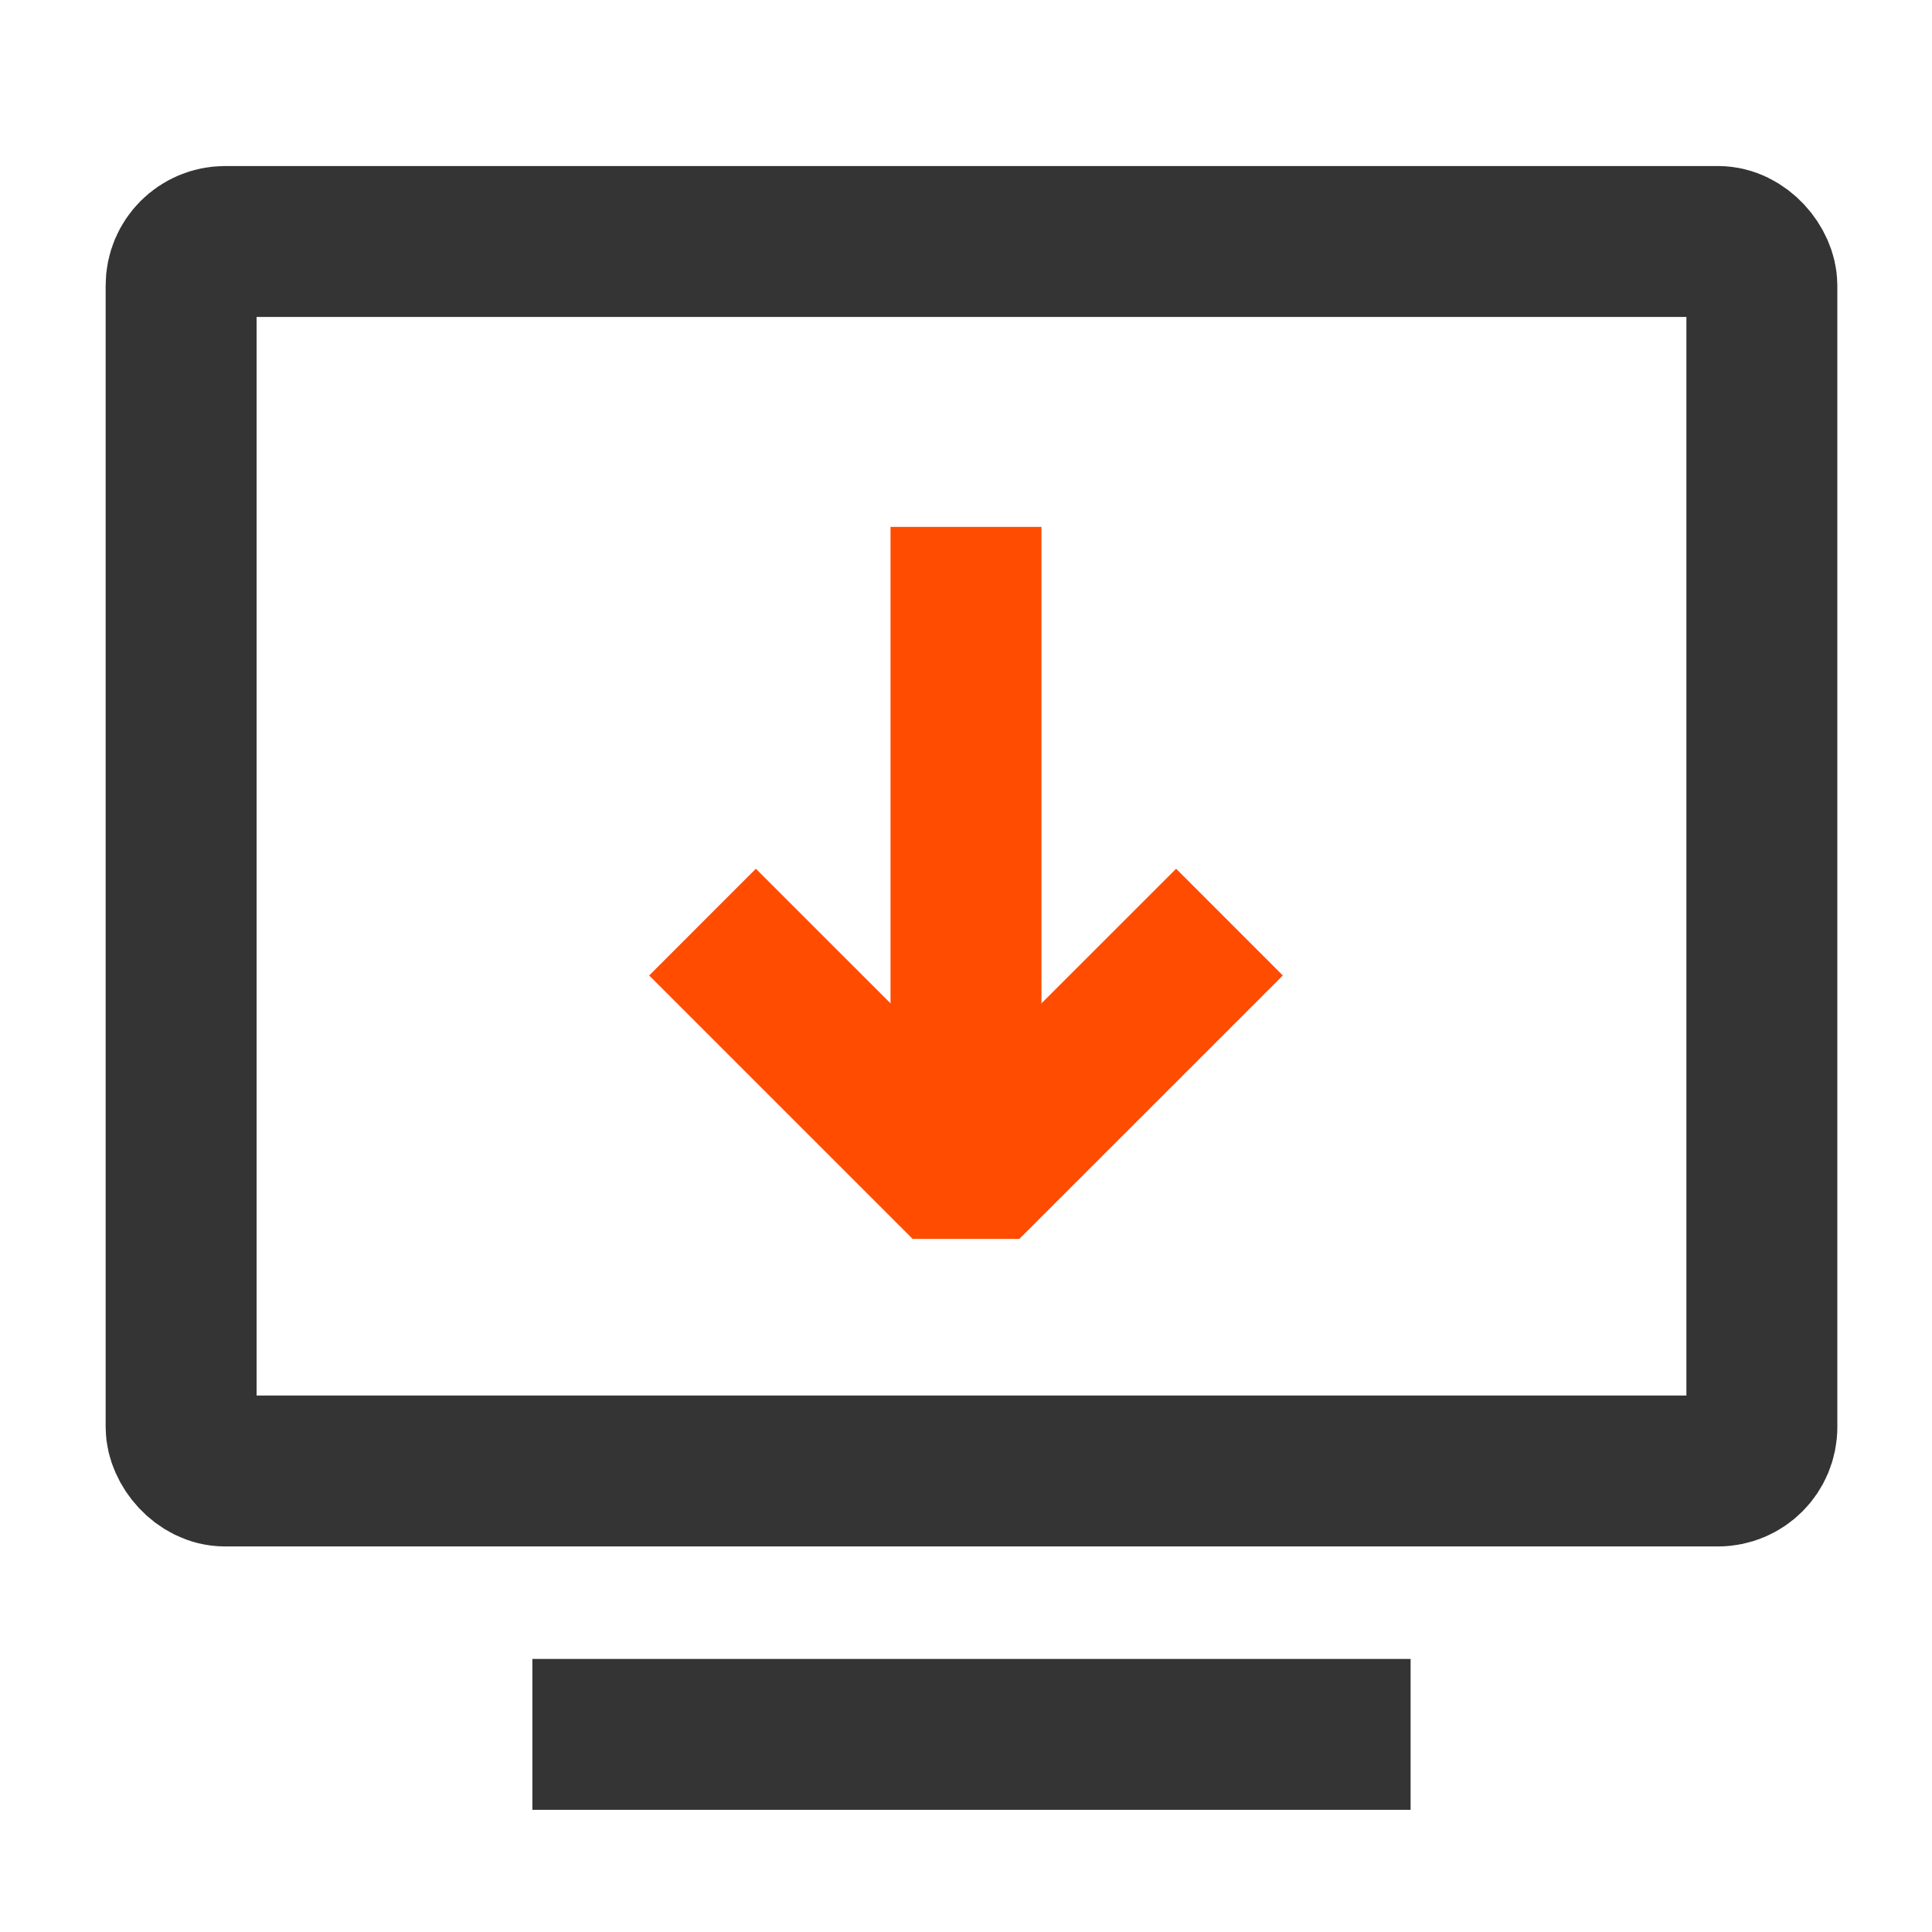 <?xml version="1.0" encoding="UTF-8"?>
<svg width="32px" height="32px" viewBox="0 0 32 32" version="1.1" xmlns="http://www.w3.org/2000/svg" xmlns:xlink="http://www.w3.org/1999/xlink">
    <title>icon/软件下载pc</title>
    <g id="页面-1" stroke="none" stroke-width="1" fill="none" fill-rule="evenodd">
        <g id="期货官网移动端定稿" transform="translate(-36, -657)">
            <g id="icon/软件下载pc" transform="translate(36, 657)">
                <rect id="矩形" x="0" y="0" width="32" height="32" rx="16"></rect>
                <rect id="矩形" stroke="#343434" stroke-width="2.5" stroke-linejoin="bevel" x="3" y="4" width="26.182" height="20.364" rx="0.727"></rect>
                <line x1="8.818" y1="28.727" x2="23.364" y2="28.727" id="路径-2" stroke="#343434" stroke-width="2.5" stroke-linejoin="bevel"></line>
                <polyline id="路径" stroke="#FF4C00" stroke-width="2.5" stroke-linejoin="bevel" points="11.636 15.273 16 19.636 20.364 15.273"></polyline>
                <line x1="16" y1="18.909" x2="16" y2="8.727" id="路径-3" stroke="#FF4C00" stroke-width="2.5" stroke-linejoin="bevel"></line>
            </g>
        </g>
    </g>
</svg>